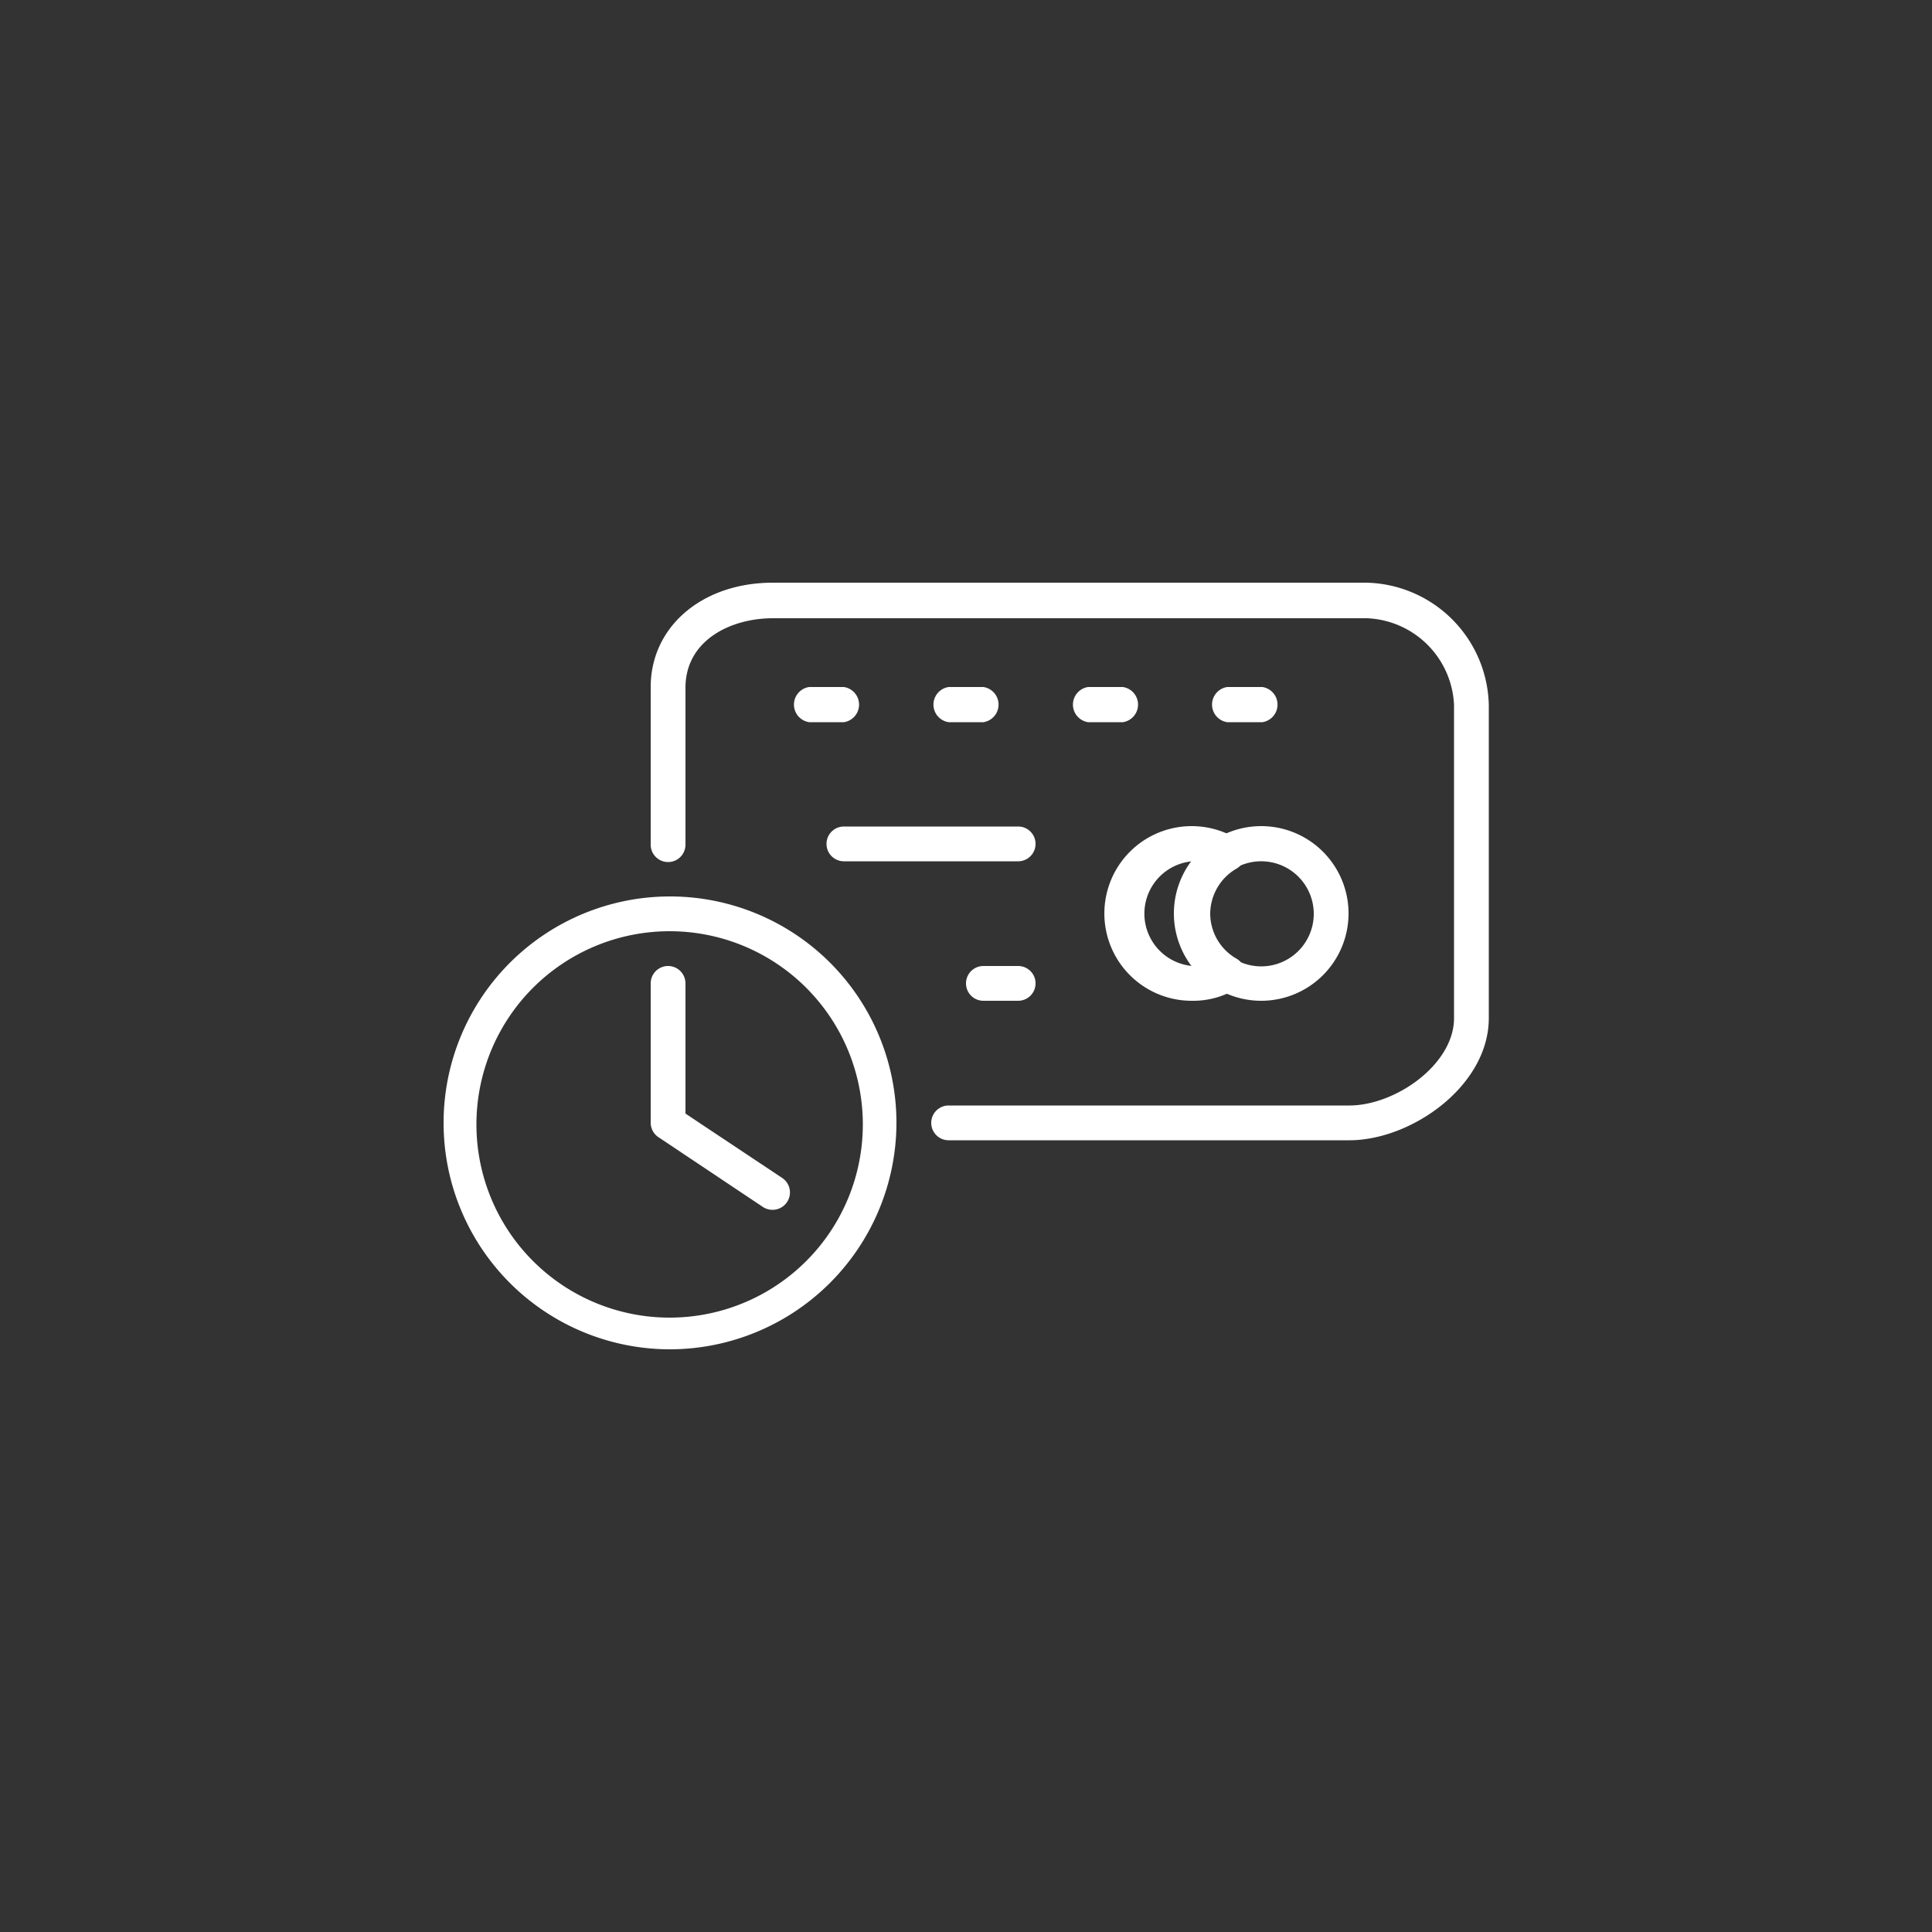 <svg id="Ebene_1" data-name="Ebene 1" xmlns="http://www.w3.org/2000/svg" xmlns:xlink="http://www.w3.org/1999/xlink" viewBox="0 0 50 50"><rect x="0" y="0" width="50" height="50" fill="#333333" stroke="none"/><defs><style>.cls-1{fill:none;}.cls-2{clip-path:url(#clip-path);}.cls-3{fill:#fff;}</style><clipPath id="clip-path"><rect class="cls-1" x="11.47" y="15.08" width="27.06" height="19.84"/></clipPath></defs><g class="cls-2"><path class="cls-3" d="M20,31.31a.45.45,0,0,1-.25-.07l-2.71-1.81a.45.45,0,0,1-.2-.37V25.45a.45.45,0,0,1,.9,0v3.37l2.51,1.67a.45.45,0,0,1-.25.82"/><path class="cls-3" d="M21.84,18.69h-.9a.46.46,0,0,1,0-.91h.9a.46.46,0,0,1,0,.91"/><path class="cls-3" d="M25.45,18.69h-.9a.46.46,0,0,1,0-.91h.9a.46.46,0,0,1,0,.91"/><path class="cls-3" d="M29.06,18.69h-.9a.46.46,0,0,1,0-.91h.9a.46.46,0,0,1,0,.91"/><path class="cls-3" d="M32.67,18.69h-.91a.46.46,0,0,1,0-.91h.91a.46.46,0,0,1,0,.91"/><path class="cls-3" d="M26.35,22.29H21.84a.45.45,0,0,1,0-.9h4.51a.45.45,0,1,1,0,.9"/><path class="cls-3" d="M26.35,25.9h-.9a.45.45,0,0,1,0-.9h.9a.45.45,0,1,1,0,.9"/><path class="cls-3" d="M34.92,29.51H24.55a.45.45,0,1,1,0-.9H34.92c1.19,0,2.71-1.06,2.71-2.26V18.24A2.35,2.35,0,0,0,35.37,16H20c-1.09,0-2.26.57-2.26,1.8v4.06a.45.45,0,0,1-.9,0V17.78c0-1.56,1.33-2.7,3.16-2.7H35.37a3.24,3.24,0,0,1,3.16,3.16v8.11c0,1.75-2,3.16-3.61,3.16"/><path class="cls-3" d="M30.86,22.29a1.36,1.36,0,0,0,0,2.71h0a2.23,2.23,0,0,1,0-2.71Zm0,3.61A2.26,2.26,0,1,1,32,21.7a.45.45,0,0,1,0,.78,1.36,1.36,0,0,0-.68,1.17A1.35,1.35,0,0,0,32,24.81a.45.45,0,0,1,0,.78,2.16,2.16,0,0,1-1.13.31"/><path class="cls-3" d="M32.67,22.29A1.36,1.36,0,1,0,34,23.65a1.36,1.36,0,0,0-1.35-1.36m0,3.61a2.26,2.26,0,1,1,2.25-2.25,2.26,2.26,0,0,1-2.25,2.25"/><path class="cls-3" d="M17.33,24.1a5,5,0,1,0,5,5,5,5,0,0,0-5-5m0,10.82a5.86,5.86,0,1,1,5.87-5.86,5.87,5.87,0,0,1-5.87,5.86"/></g></svg>